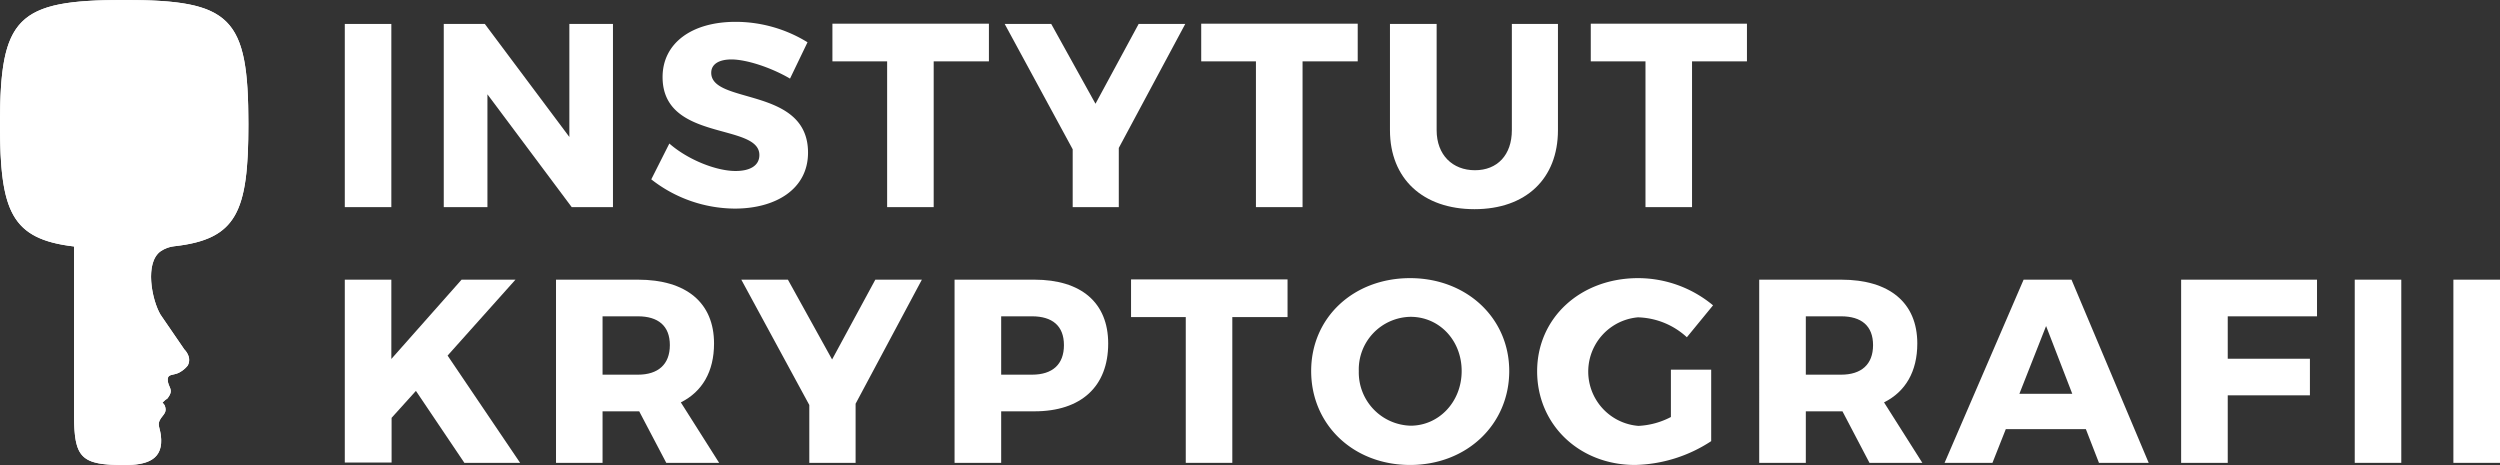 <svg xmlns="http://www.w3.org/2000/svg" xmlns:xlink="http://www.w3.org/1999/xlink" viewBox="0 0 391.54 72.84"><rect x="0" y="0" width="391.54" height="72.84" fill="#333333" stroke="none"/><defs><style>.cls-1,.cls-2,.cls-4{fill:#fff;}.cls-1{clip-rule:evenodd;}.cls-2{fill-rule:evenodd;}.cls-3{clip-path:url(#clip-path);}</style><clipPath id="clip-path"><path class="cls-1" d="M19.45,13.56c5.08,0,5.88.81,5.88,5.89s-.8,5.88-5.88,5.88-5.89-.8-5.89-5.88S14.37,13.56,19.45,13.56ZM19.45,0C36.23,0,38.9,2.67,38.9,19.45c0,13.7-1.78,18-11.56,19.11a4.73,4.73,0,0,0-2.19.8c-2.5,1.78-1.4,7.58,0,9.94l3.73,5.44a2.74,2.74,0,0,1,.67,1.11,1.81,1.81,0,0,1-.15,1.4,4.18,4.18,0,0,1-1.48,1.17c-.88.38-1.64.16-1.65,1,0,1.25,1,1.51.09,2.79-.19.29-.16.21-.45.41l-.46.42c.12.19.29.29.38.55.3.89-.09,1.19-.57,1.84-.72,1-.26,1.36-.08,2.67.55,4-2.31,4.73-5.68,4.73-6.82,0-7.9-1.08-7.9-7.9,0-.47,0-.91,0-1.33v-25C1.78,37.44,0,33.15,0,19.45,0,2.67,2.67,0,19.45,0Z"/></clipPath></defs><g id="Layer_2" data-name="Layer 2"><g id="Layer_1-2" data-name="Layer 1"><path class="cls-2" d="M19.45,13.56c5.08,0,5.88.81,5.88,5.89s-.8,5.88-5.88,5.88-5.89-.8-5.89-5.88S14.37,13.56,19.45,13.56ZM19.45,0C36.23,0,38.9,2.67,38.9,19.45c0,13.7-1.78,18-11.56,19.11a4.73,4.73,0,0,0-2.19.8c-2.5,1.78-1.4,7.58,0,9.94l3.73,5.44a2.74,2.74,0,0,1,.67,1.11,1.81,1.81,0,0,1-.15,1.4,4.18,4.18,0,0,1-1.48,1.17c-.88.38-1.64.16-1.65,1,0,1.25,1,1.51.09,2.79-.19.29-.16.21-.45.41l-.46.42c.12.19.29.29.38.55.3.89-.09,1.19-.57,1.84-.72,1-.26,1.36-.08,2.67.55,4-2.31,4.73-5.68,4.73-6.82,0-7.9-1.08-7.9-7.9,0-.47,0-.91,0-1.33v-25C1.78,37.44,0,33.15,0,19.45,0,2.67,2.67,0,19.45,0Z"/><g class="cls-3"><rect class="cls-4" width="38.9" height="72.84"/></g><path class="cls-4" d="M54,32.44V3.75h7.29V32.44Z"/><path class="cls-4" d="M89.54,32.44,76.34,14.77V32.44H69.5V3.75h6.43l13.24,17.7V3.75H96V32.44Z"/><path class="cls-4" d="M126.47,6.62l-2.74,5.69c-3-1.76-6.85-3-9.18-3-1.89,0-3.16.7-3.16,2.09,0,5,15.16,2.13,15.16,12.5,0,5.74-5.08,8.77-11.47,8.77A21.37,21.37,0,0,1,102,28.09l2.83-5.61c2.95,2.58,7.38,4.3,10.37,4.3,2.3,0,3.73-.86,3.73-2.5,0-5.08-15.16-2.05-15.16-12.21,0-5.29,4.54-8.65,11.43-8.65A21.49,21.49,0,0,1,126.47,6.62Z"/><path class="cls-4" d="M146.23,9.61V32.44h-7.29V9.61h-8.57V3.71h24.51v5.9Z"/><path class="cls-4" d="M175.22,32.44H168V23.38L157.35,3.75h7.29l6.93,12.5,6.76-12.5h7.3L175.22,23.17Z"/><path class="cls-4" d="M204,9.61V32.44H196.7V9.61h-8.57V3.71h24.51v5.9Z"/><path class="cls-4" d="M244,20.39c0,7.58-5,12.37-13.07,12.37S217.69,28,217.69,20.39V3.75H225V20.39c0,3.89,2.5,6.27,6,6.27s5.78-2.38,5.78-6.27V3.75H244Z"/><path class="cls-4" d="M265,9.61V32.44h-7.29V9.61h-8.57V3.71H273.6v5.9Z"/><path class="cls-4" d="M65.14,61.22l-3.81,4.22v7H54V43.8h7.29V56.22l11-12.42h8.44L70.1,55.69l11.36,16.8H72.73Z"/><path class="cls-4" d="M100.11,64.42H94.37v8.07H87.08V43.8H99.91c7.58,0,11.92,3.61,11.92,10,0,4.39-1.84,7.54-5.2,9.22l6,9.47h-8.28Zm-.2-5.74c3.15,0,5-1.6,5-4.63s-1.85-4.51-5-4.51H94.37v9.14Z"/><path class="cls-4" d="M134,72.49h-7.25V63.43L116.1,43.8h7.3l6.92,12.5,6.77-12.5h7.29L134,63.23Z"/><path class="cls-4" d="M162,43.8c7.34,0,11.56,3.61,11.56,10,0,6.72-4.22,10.62-11.56,10.62h-5.2v8.07h-7.3V43.8Zm-5.2,14.88h4.83c3.2,0,5-1.6,5-4.63s-1.84-4.51-5-4.51h-4.83Z"/><path class="cls-4" d="M193,49.66V72.49h-7.29V49.66h-8.57v-5.9h24.51v5.9Z"/><path class="cls-4" d="M236.37,58.11c0,8.36-6.64,14.71-15.53,14.71s-15.49-6.31-15.49-14.71S212,43.56,220.84,43.56,236.37,49.79,236.37,58.11Zm-23.56,0a8.34,8.34,0,0,0,8.11,8.56c4.43,0,8-3.73,8-8.56s-3.52-8.49-8-8.49A8.24,8.24,0,0,0,212.81,58.15Z"/><path class="cls-4" d="M268,57.9V69.09a22.58,22.58,0,0,1-11.93,3.73c-8.73,0-15.33-6.31-15.33-14.67s6.77-14.59,15.82-14.59a18.38,18.38,0,0,1,11.73,4.26l-4.1,5a11.76,11.76,0,0,0-7.67-3.12,8.53,8.53,0,0,0,.08,17,12.2,12.2,0,0,0,5.09-1.39V57.9Z"/><path class="cls-4" d="M288.56,64.42h-5.74v8.07h-7.3V43.8h12.83c7.58,0,11.93,3.61,11.93,10,0,4.39-1.85,7.54-5.21,9.22l6,9.47h-8.28Zm-.21-5.74c3.16,0,5-1.6,5-4.63s-1.84-4.51-5-4.51h-5.53v9.14Z"/><path class="cls-4" d="M314.14,67.21l-2.09,5.28h-7.5L316.93,43.8h7.5l12.09,28.69h-7.79l-2.05-5.28Zm6.31-16.15-4.18,10.61h8.28Z"/><path class="cls-4" d="M348.9,49.54v6.64h12.87v5.74H348.9V72.49h-7.3V43.8h21.28v5.74Z"/><path class="cls-4" d="M368.79,72.49V43.8h7.29V72.49Z"/><path class="cls-4" d="M384.24,72.49V43.8h7.3V72.49Z"/></g></g></svg>